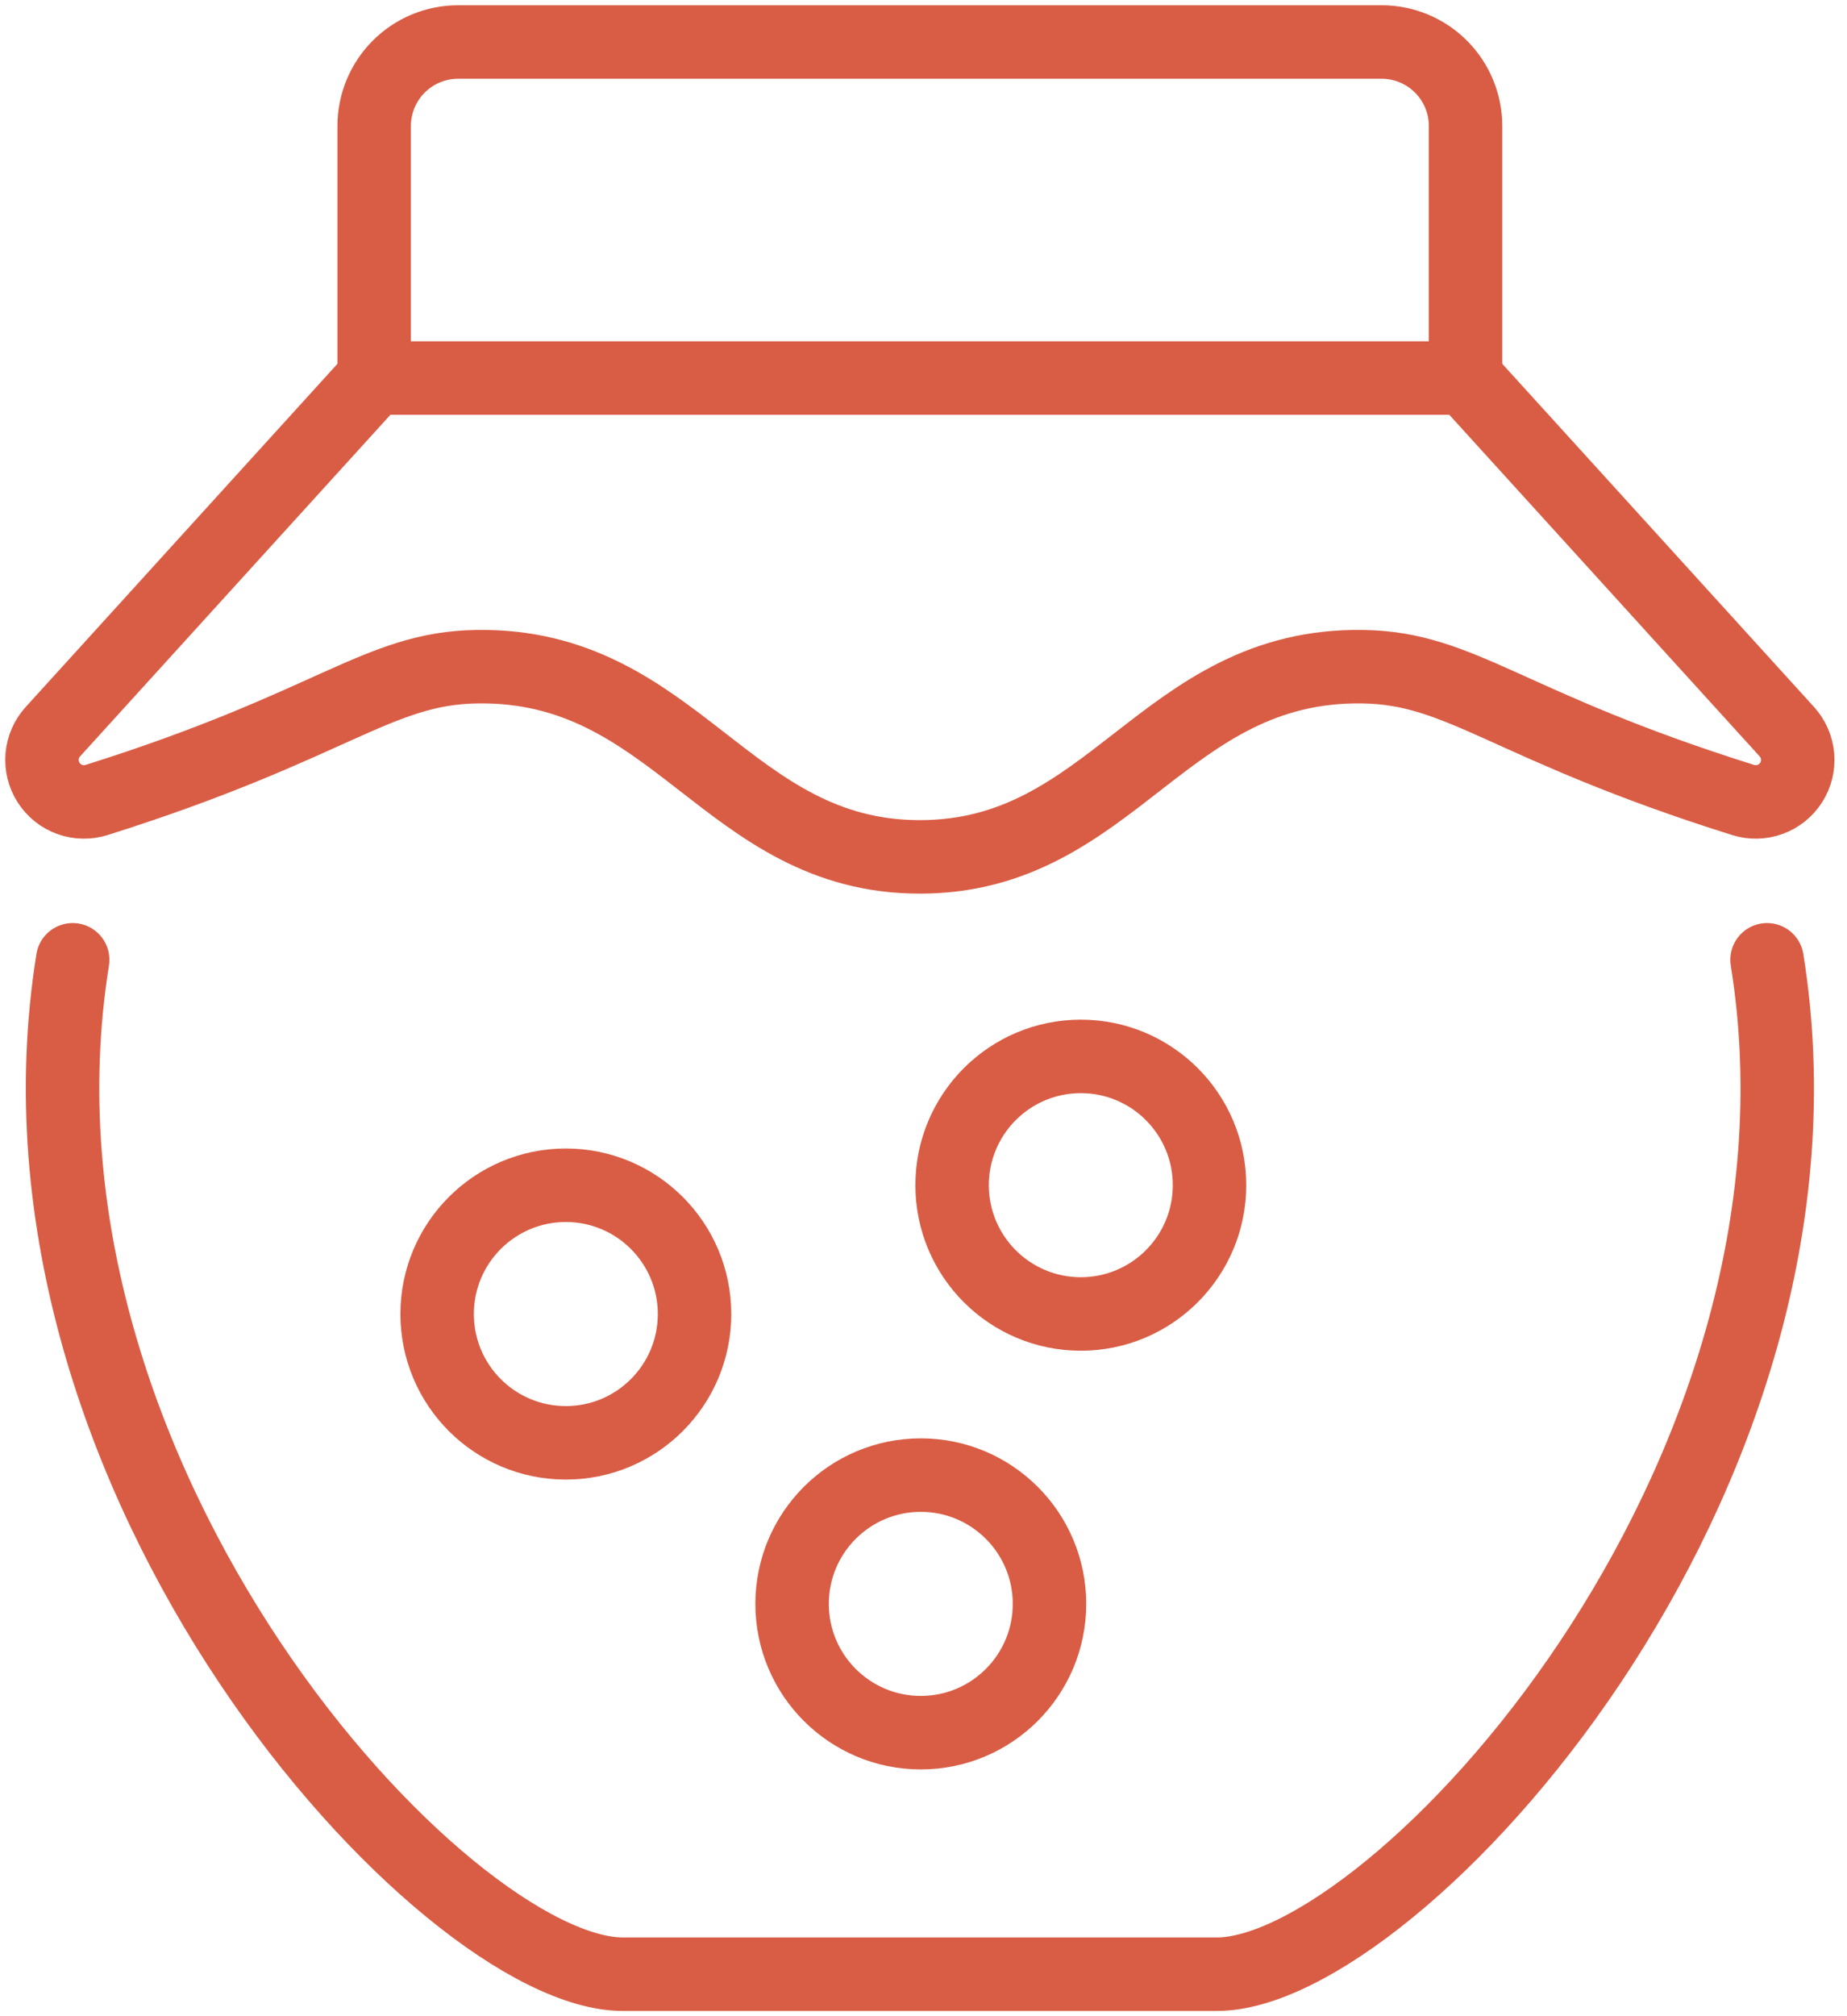<svg width="88" height="96" viewBox="0 0 88 96" fill="none" xmlns="http://www.w3.org/2000/svg">
<path d="M84.191 45.7C88.191 70.572 66.411 94 57.983 94H29.671C21.243 94 -0.521 70.572 3.463 45.7" stroke="#D95D45" stroke-width="3.5" stroke-linecap="round" stroke-linejoin="round"/>
<path d="M69.826 6C69.826 4.939 69.405 3.922 68.655 3.172C67.905 2.421 66.887 2 65.826 2H21.827C20.766 2 19.748 2.421 18.998 3.172C18.248 3.922 17.827 4.939 17.827 6V18H69.826V6Z" stroke="#D95D45" stroke-width="3.5" stroke-linecap="round" stroke-linejoin="round"/>
<path d="M69.826 18L85.135 34.84C85.43 35.165 85.609 35.578 85.646 36.016C85.683 36.454 85.575 36.891 85.338 37.261C85.101 37.631 84.75 37.913 84.337 38.063C83.924 38.213 83.474 38.223 83.055 38.092C71.782 34.556 69.671 31.812 64.927 31.744C55.427 31.6 53.027 40.8 43.827 40.8C34.627 40.8 32.227 31.6 22.727 31.744C17.983 31.812 15.871 34.544 4.599 38.092C4.18 38.223 3.729 38.213 3.316 38.063C2.904 37.913 2.552 37.631 2.315 37.261C2.079 36.891 1.97 36.454 2.007 36.016C2.044 35.578 2.224 35.165 2.519 34.84L17.827 18" stroke="#D95D45" stroke-width="3.5" stroke-linecap="round" stroke-linejoin="round"/>
<path d="M26.959 68.699C30.345 68.699 33.091 65.954 33.091 62.567C33.091 59.181 30.345 56.435 26.959 56.435C23.572 56.435 20.827 59.181 20.827 62.567C20.827 65.954 23.572 68.699 26.959 68.699Z" stroke="#D95D45" stroke-width="3.5" stroke-linecap="round" stroke-linejoin="round"/>
<path d="M43.871 82.5C47.257 82.5 50.003 79.755 50.003 76.368C50.003 72.982 47.257 70.236 43.871 70.236C40.484 70.236 37.739 72.982 37.739 76.368C37.739 79.755 40.484 82.5 43.871 82.5Z" stroke="#D95D45" stroke-width="3.5" stroke-linecap="round" stroke-linejoin="round"/>
<path d="M51.495 62.564C54.881 62.564 57.627 59.818 57.627 56.432C57.627 53.045 54.881 50.3 51.495 50.3C48.108 50.3 45.363 53.045 45.363 56.432C45.363 59.818 48.108 62.564 51.495 62.564Z" stroke="#D95D45" stroke-width="3.5" stroke-linecap="round" stroke-linejoin="round"/>
</svg>
